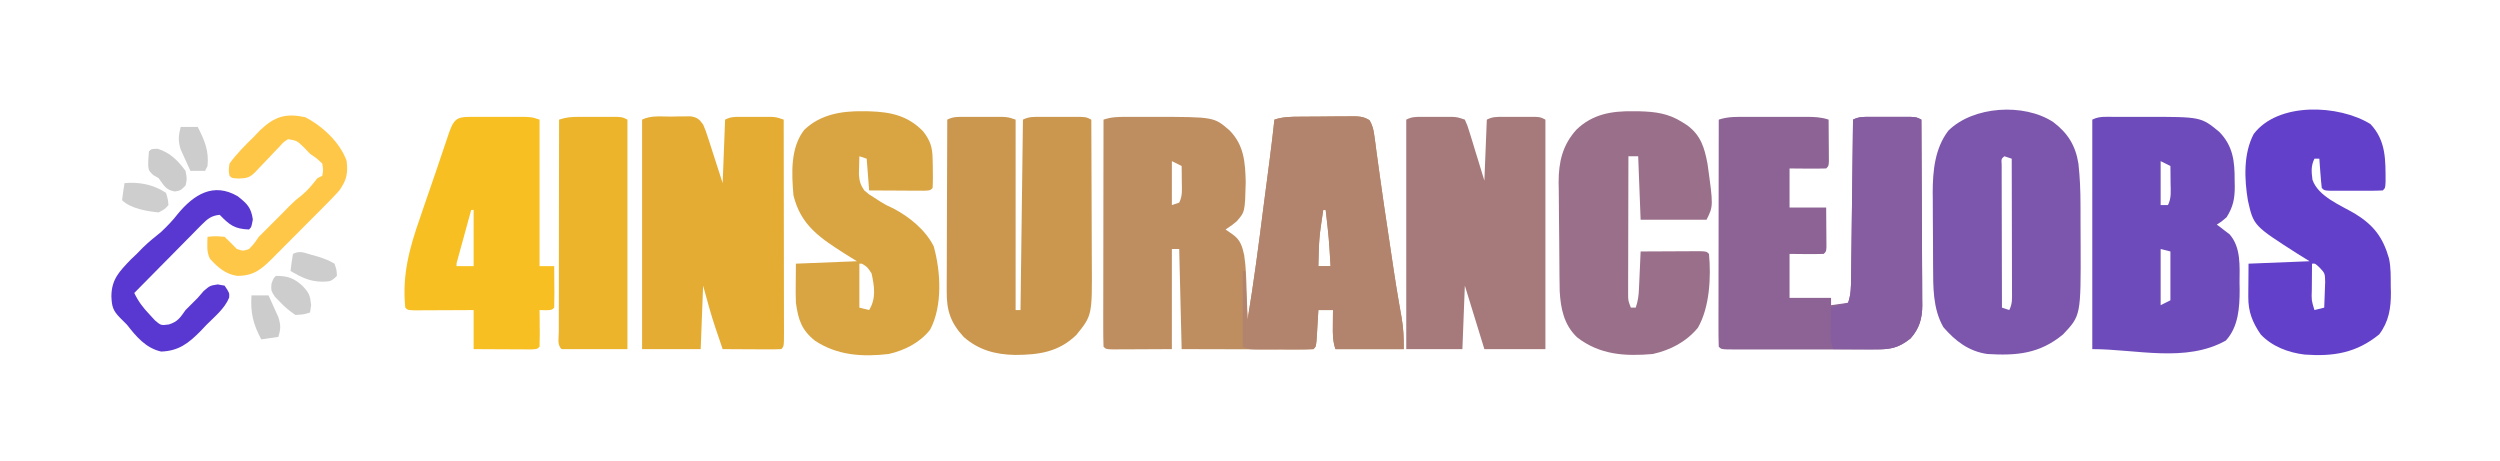 <?xml version="1.0" encoding="UTF-8"?>
<svg version="1.1" xmlns="http://www.w3.org/2000/svg" width="1024" height="189">
<path d="M0 0 C1.245 -0.001 2.489 -0.003 3.771 -0.004 C5.075 -0 6.379 0.004 7.723 0.008 C8.992 0.004 10.261 0 11.568 -0.004 C36.044 0.021 36.044 0.021 42.402 5.535 C48.335 11.567 48.83 18.554 49.035 26.695 C48.724 38.931 48.724 38.931 45.316 42.801 C43.66 44.195 43.66 44.195 40.785 46.133 C41.734 46.793 42.683 47.453 43.66 48.133 C46.834 50.341 47.597 52.968 48.41 56.672 C49.166 61.631 49.266 66.625 49.41 71.633 C49.468 73.296 49.468 73.296 49.527 74.992 C49.621 77.706 49.707 80.419 49.785 83.133 C52.367 67.781 54.35 52.36 56.303 36.919 C57.126 30.452 57.979 23.989 58.834 17.526 C59.551 12.068 60.194 6.606 60.785 1.133 C64.373 -0.063 67.673 -0.048 71.41 -0.07 C72.525 -0.079 72.525 -0.079 73.663 -0.088 C75.233 -0.097 76.803 -0.104 78.373 -0.107 C80.776 -0.117 83.179 -0.148 85.582 -0.18 C87.108 -0.186 88.634 -0.191 90.16 -0.195 C90.879 -0.208 91.598 -0.22 92.338 -0.233 C95.179 -0.22 97.268 -0.196 99.702 1.354 C101.061 3.586 101.4 5.332 101.742 7.926 C101.882 8.929 102.022 9.932 102.166 10.965 C102.38 12.626 102.38 12.626 102.598 14.32 C102.935 16.761 103.274 19.201 103.613 21.641 C103.703 22.3 103.793 22.96 103.886 23.639 C105.001 31.801 106.23 39.945 107.456 48.09 C107.837 50.625 108.214 53.159 108.591 55.694 C108.834 57.321 109.077 58.948 109.32 60.574 C109.439 61.366 109.557 62.158 109.679 62.974 C110.291 67.025 110.937 71.068 111.636 75.105 C111.775 75.912 111.915 76.719 112.058 77.551 C112.323 79.07 112.592 80.589 112.868 82.107 C113.656 86.623 113.785 90.452 113.785 95.133 C104.545 95.133 95.305 95.133 85.785 95.133 C84.644 91.71 84.687 89.046 84.723 85.445 C84.732 84.266 84.741 83.086 84.75 81.871 C84.762 80.967 84.773 80.064 84.785 79.133 C82.805 79.133 80.825 79.133 78.785 79.133 C78.725 80.204 78.664 81.275 78.602 82.379 C78.517 83.776 78.433 85.173 78.348 86.57 C78.308 87.277 78.269 87.984 78.229 88.713 C77.898 94.02 77.898 94.02 76.785 95.133 C75.097 95.226 73.405 95.25 71.715 95.246 C70.634 95.246 69.553 95.246 68.439 95.246 C66.675 95.238 66.675 95.238 64.875 95.23 C63.678 95.229 62.481 95.228 61.247 95.226 C57.406 95.221 53.564 95.208 49.723 95.195 C47.126 95.19 44.529 95.186 41.932 95.182 C35.549 95.171 29.167 95.152 22.785 95.133 C22.455 81.603 22.125 68.073 21.785 54.133 C20.795 54.133 19.805 54.133 18.785 54.133 C18.785 67.663 18.785 81.193 18.785 95.133 C14.351 95.153 9.916 95.174 5.348 95.195 C3.947 95.204 2.547 95.214 1.104 95.223 C0.01 95.225 -1.084 95.228 -2.211 95.23 C-3.337 95.236 -4.463 95.241 -5.623 95.246 C-8.215 95.133 -8.215 95.133 -9.215 94.133 C-9.31 91.241 -9.34 88.374 -9.328 85.482 C-9.329 84.575 -9.329 83.668 -9.329 82.733 C-9.328 79.719 -9.32 76.705 -9.312 73.691 C-9.311 71.608 -9.309 69.524 -9.308 67.44 C-9.304 61.945 -9.295 56.449 -9.284 50.953 C-9.273 45.349 -9.269 39.746 -9.264 34.143 C-9.253 23.139 -9.236 12.136 -9.215 1.133 C-5.92 0.035 -3.468 0.003 0 0 Z M18.785 18.133 C18.785 24.073 18.785 30.013 18.785 36.133 C19.775 35.803 20.765 35.473 21.785 35.133 C23.227 32.249 22.879 29.716 22.848 26.508 C22.839 25.319 22.83 24.131 22.82 22.906 C22.809 21.991 22.797 21.076 22.785 20.133 C21.465 19.473 20.145 18.813 18.785 18.133 Z M80.785 38.133 C79.067 49.581 79.067 49.581 78.785 61.133 C80.435 61.133 82.085 61.133 83.785 61.133 C83.095 49.604 83.095 49.604 81.785 38.133 C81.455 38.133 81.125 38.133 80.785 38.133 Z " fill="#BF8E60" transform="translate(461.215,47.867)"/>
<path d="M0 0 C1.281 -0.001 1.281 -0.001 2.589 -0.003 C4.394 -0.004 6.2 -0.002 8.005 0.002 C10.771 0.008 13.536 0.002 16.301 -0.004 C18.055 -0.003 19.809 -0.002 21.562 0 C22.391 -0.002 23.219 -0.004 24.072 -0.006 C27.394 0.007 30.108 0.075 33.281 1.133 C33.31 4.279 33.328 7.424 33.344 10.57 C33.352 11.468 33.361 12.366 33.369 13.291 C33.372 14.145 33.376 14.999 33.379 15.879 C33.384 16.67 33.389 17.46 33.395 18.275 C33.281 20.133 33.281 20.133 32.281 21.133 C29.748 21.206 27.25 21.225 24.719 21.195 C22.264 21.175 19.81 21.154 17.281 21.133 C17.281 26.413 17.281 31.693 17.281 37.133 C22.231 37.133 27.181 37.133 32.281 37.133 C32.308 40.112 32.328 43.091 32.344 46.07 C32.352 46.92 32.361 47.771 32.369 48.646 C32.372 49.455 32.376 50.264 32.379 51.098 C32.384 51.847 32.389 52.595 32.395 53.367 C32.281 55.133 32.281 55.133 31.281 56.133 C26.613 56.277 21.953 56.175 17.281 56.133 C17.281 62.073 17.281 68.013 17.281 74.133 C22.891 74.133 28.501 74.133 34.281 74.133 C34.281 75.123 34.281 76.113 34.281 77.133 C36.591 76.803 38.901 76.473 41.281 76.133 C42.443 72.647 42.442 69.862 42.487 66.183 C42.496 65.48 42.506 64.777 42.517 64.053 C42.548 61.732 42.573 59.411 42.598 57.09 C42.618 55.48 42.639 53.87 42.661 52.26 C42.716 48.023 42.765 43.787 42.813 39.55 C42.864 35.227 42.919 30.903 42.975 26.58 C43.082 18.098 43.184 9.615 43.281 1.133 C45.868 -0.161 47.762 0.003 50.656 0 C51.724 -0.001 52.791 -0.003 53.891 -0.004 C55.01 -0 56.128 0.004 57.281 0.008 C58.4 0.004 59.519 0 60.672 -0.004 C62.273 -0.002 62.273 -0.002 63.906 0 C65.38 0.002 65.38 0.002 66.883 0.003 C69.281 0.133 69.281 0.133 71.281 1.133 C71.351 11.721 71.404 22.308 71.437 32.896 C71.452 37.813 71.474 42.729 71.508 47.646 C71.54 52.392 71.558 57.138 71.566 61.885 C71.571 63.694 71.582 65.503 71.598 67.312 C71.62 69.85 71.623 72.387 71.622 74.924 C71.633 75.67 71.643 76.415 71.655 77.182 C71.623 82.602 70.457 86.69 66.816 90.777 C61.548 94.955 58.137 95.258 51.509 95.262 C50.837 95.264 50.165 95.266 49.473 95.268 C47.259 95.272 45.046 95.269 42.832 95.266 C41.293 95.266 39.754 95.267 38.215 95.269 C34.995 95.27 31.775 95.268 28.554 95.263 C24.418 95.257 20.282 95.261 16.146 95.267 C12.971 95.27 9.796 95.269 6.621 95.267 C5.095 95.266 3.569 95.267 2.043 95.269 C-0.083 95.272 -2.209 95.268 -4.335 95.262 C-6.152 95.261 -6.152 95.261 -8.006 95.26 C-10.719 95.133 -10.719 95.133 -11.719 94.133 C-11.814 91.241 -11.844 88.374 -11.832 85.482 C-11.832 84.575 -11.833 83.668 -11.833 82.733 C-11.832 79.719 -11.824 76.705 -11.816 73.691 C-11.815 71.608 -11.813 69.524 -11.812 67.44 C-11.808 61.945 -11.798 56.449 -11.787 50.953 C-11.777 45.349 -11.773 39.746 -11.768 34.143 C-11.757 23.139 -11.74 12.136 -11.719 1.133 C-7.805 -0.172 -4.079 -0.01 0 0 Z " fill="#8C6394" transform="translate(715.719,47.867)"/>
<path d="M0 0 C0.684 -0.001 1.367 -0.002 2.072 -0.003 C3.524 -0.004 4.977 -0.002 6.43 0.002 C8.62 0.008 10.81 0.003 13 -0.004 C35.67 -0.019 35.67 -0.019 43.156 6.133 C48.878 12.005 49.501 18.31 49.469 26.133 C49.485 26.914 49.501 27.695 49.518 28.5 C49.522 33.455 48.877 36.835 46.156 41.133 C43.969 43.008 43.969 43.008 42.156 44.133 C42.879 44.661 42.879 44.661 43.617 45.199 C44.249 45.693 44.88 46.187 45.531 46.695 C46.158 47.171 46.784 47.647 47.43 48.137 C52.137 53.579 51.492 61.156 51.469 67.945 C51.485 68.879 51.501 69.813 51.518 70.775 C51.523 78.114 51.018 86.04 45.844 91.633 C29.375 100.825 9.2 95.133 -8.844 95.133 C-8.844 64.113 -8.844 33.093 -8.844 1.133 C-5.904 -0.337 -3.28 0.003 0 0 Z M19.156 18.133 C19.156 24.073 19.156 30.013 19.156 36.133 C20.146 36.133 21.136 36.133 22.156 36.133 C23.658 33.13 23.249 30.342 23.219 27.008 C23.21 25.726 23.201 24.445 23.191 23.125 C23.18 22.138 23.168 21.15 23.156 20.133 C21.836 19.473 20.516 18.813 19.156 18.133 Z M19.156 54.133 C19.156 61.723 19.156 69.313 19.156 77.133 C20.476 76.473 21.796 75.813 23.156 75.133 C23.156 68.533 23.156 61.933 23.156 55.133 C21.836 54.803 20.516 54.473 19.156 54.133 Z " fill="#6E4BBB" transform="translate(865.844,47.867)"/>
<path d="M0 0 C1.018 -0.001 2.035 -0.003 3.084 -0.004 C4.151 -0 5.217 0.004 6.316 0.008 C7.379 0.004 8.442 0 9.537 -0.004 C11.066 -0.002 11.066 -0.002 12.625 0 C13.56 0.001 14.495 0.002 15.459 0.003 C17.879 0.133 17.879 0.133 20.879 1.133 C20.879 26.873 20.879 52.613 20.879 79.133 C21.539 79.133 22.199 79.133 22.879 79.133 C23.209 53.393 23.539 27.653 23.879 1.133 C26.466 -0.161 28.36 0.003 31.254 0 C32.321 -0.001 33.389 -0.003 34.488 -0.004 C35.607 -0 36.726 0.004 37.879 0.008 C38.998 0.004 40.117 0 41.27 -0.004 C42.871 -0.002 42.871 -0.002 44.504 0 C45.977 0.002 45.977 0.002 47.48 0.003 C49.879 0.133 49.879 0.133 51.879 1.133 C51.925 10.495 51.961 19.858 51.983 29.221 C51.993 33.569 52.007 37.917 52.03 42.265 C52.052 46.466 52.063 50.668 52.069 54.87 C52.072 56.467 52.08 58.065 52.09 59.662 C52.232 81.332 52.232 81.332 45.727 89.34 C38.466 96.386 30.278 97.483 20.592 97.516 C12.632 97.353 5.773 95.534 -0.34 90.195 C-5.746 84.346 -7.428 79.355 -7.348 71.405 C-7.348 70.644 -7.349 69.882 -7.349 69.097 C-7.348 66.592 -7.332 64.087 -7.316 61.582 C-7.313 59.84 -7.31 58.099 -7.308 56.357 C-7.3 51.782 -7.281 47.207 -7.258 42.632 C-7.238 37.96 -7.229 33.287 -7.219 28.615 C-7.197 19.454 -7.163 10.294 -7.121 1.133 C-4.595 -0.13 -2.825 0.003 0 0 Z " fill="#CB974F" transform="translate(395.121,47.867)"/>
<path d="M0 0 C0.92 -0.021 1.839 -0.041 2.787 -0.062 C3.671 -0.068 4.554 -0.073 5.465 -0.078 C6.274 -0.087 7.084 -0.097 7.918 -0.106 C10.669 0.351 11.419 1.011 13.062 3.25 C14.137 5.794 14.137 5.794 15.105 8.793 C15.423 9.76 15.74 10.727 16.067 11.723 C16.457 12.949 16.848 14.175 17.25 15.438 C18.508 19.336 19.766 23.234 21.062 27.25 C21.392 18.67 21.723 10.09 22.062 1.25 C24.378 0.092 25.734 0.121 28.309 0.117 C29.146 0.116 29.983 0.115 30.846 0.113 C32.16 0.119 32.16 0.119 33.5 0.125 C34.372 0.121 35.244 0.117 36.143 0.113 C36.981 0.115 37.82 0.116 38.684 0.117 C39.451 0.118 40.219 0.119 41.01 0.121 C43.062 0.25 43.062 0.25 46.062 1.25 C46.086 13.358 46.103 25.467 46.114 37.575 C46.12 43.197 46.127 48.819 46.138 54.441 C46.149 59.861 46.155 65.282 46.157 70.702 C46.159 72.775 46.163 74.848 46.168 76.921 C46.175 79.814 46.176 82.707 46.176 85.599 C46.18 86.465 46.183 87.331 46.187 88.224 C46.177 94.136 46.177 94.136 45.062 95.25 C43.282 95.337 41.498 95.357 39.715 95.348 C38.635 95.344 37.556 95.341 36.443 95.338 C35.307 95.33 34.171 95.321 33 95.312 C31.86 95.308 30.72 95.303 29.545 95.299 C26.717 95.287 23.89 95.271 21.062 95.25 C20.288 92.98 19.518 90.709 18.75 88.438 C18.43 87.503 18.43 87.503 18.104 86.549 C16.174 80.817 14.663 75.119 13.062 69.25 C12.732 77.83 12.402 86.41 12.062 95.25 C4.143 95.25 -3.777 95.25 -11.938 95.25 C-11.938 64.23 -11.938 33.21 -11.938 1.25 C-8.294 -0.572 -4.012 0.022 0 0 Z " fill="#E5AC33" transform="translate(274.938,47.75)"/>
<path d="M0 0 C0.837 -0.001 1.674 -0.003 2.537 -0.004 C3.413 -0 4.289 0.004 5.191 0.008 C6.063 0.004 6.936 0 7.834 -0.004 C8.673 -0.003 9.511 -0.001 10.375 0 C11.143 0.001 11.91 0.002 12.701 0.003 C14.754 0.133 14.754 0.133 17.754 1.133 C18.829 3.541 18.829 3.541 19.797 6.699 C20.148 7.824 20.499 8.949 20.861 10.107 C21.396 11.883 21.396 11.883 21.941 13.695 C22.309 14.883 22.677 16.071 23.057 17.295 C23.967 20.238 24.862 23.185 25.754 26.133 C26.084 17.883 26.414 9.633 26.754 1.133 C29.13 -0.055 30.605 0.004 33.254 0 C34.584 -0.002 34.584 -0.002 35.941 -0.004 C36.87 -0 37.798 0.004 38.754 0.008 C40.146 0.002 40.146 0.002 41.566 -0.004 C42.453 -0.003 43.34 -0.001 44.254 0 C45.069 0.001 45.883 0.002 46.723 0.003 C48.754 0.133 48.754 0.133 50.754 1.133 C50.754 32.153 50.754 63.173 50.754 95.133 C42.504 95.133 34.254 95.133 25.754 95.133 C23.114 86.553 20.474 77.973 17.754 69.133 C17.424 77.713 17.094 86.293 16.754 95.133 C9.164 95.133 1.574 95.133 -6.246 95.133 C-6.246 64.113 -6.246 33.093 -6.246 1.133 C-3.931 -0.025 -2.575 0.004 0 0 Z " fill="#A67A7B" transform="translate(582.246,47.867)"/>
<path d="M0 0 C5.999 4.531 9.146 9.62 10.323 17.034 C10.941 22.573 11.161 28.038 11.168 33.609 C11.173 34.942 11.173 34.942 11.178 36.302 C11.183 38.171 11.185 40.04 11.185 41.909 C11.187 44.729 11.206 47.548 11.225 50.367 C11.317 79.241 11.317 79.241 4 87 C-5.616 94.93 -15.009 95.73 -27 95 C-34.574 93.904 -40.059 89.731 -45 84 C-49.375 76.35 -49.168 67.459 -49.203 58.898 C-49.209 57.826 -49.215 56.753 -49.22 55.647 C-49.23 53.38 -49.236 51.112 -49.24 48.844 C-49.25 45.408 -49.281 41.972 -49.312 38.535 C-49.319 36.323 -49.324 34.111 -49.328 31.898 C-49.34 30.886 -49.353 29.873 -49.366 28.829 C-49.338 19.943 -48.481 10.75 -42.938 3.5 C-32.775 -6.558 -11.966 -7.876 0 0 Z M-20 14 C-21.276 15.052 -21.276 15.052 -21.12 17.436 C-21.118 18.517 -21.116 19.599 -21.114 20.713 C-21.113 21.934 -21.113 23.156 -21.113 24.414 C-21.108 25.756 -21.103 27.099 -21.098 28.441 C-21.096 29.808 -21.094 31.174 -21.093 32.54 C-21.09 36.142 -21.08 39.744 -21.069 43.346 C-21.058 47.019 -21.054 50.692 -21.049 54.365 C-21.038 61.577 -21.021 68.788 -21 76 C-20.01 76.33 -19.02 76.66 -18 77 C-16.66 74.319 -16.88 72.267 -16.886 69.265 C-16.887 68.064 -16.887 66.863 -16.887 65.625 C-16.892 64.323 -16.897 63.021 -16.902 61.68 C-16.904 60.337 -16.906 58.995 -16.907 57.653 C-16.91 54.118 -16.92 50.584 -16.931 47.049 C-16.942 43.443 -16.946 39.837 -16.951 36.23 C-16.962 29.154 -16.979 22.077 -17 15 C-17.99 14.67 -18.98 14.34 -20 14 Z " fill="#7C55AD" transform="translate(841,50)"/>
<path d="M0 0 C1.115 -0.009 1.115 -0.009 2.252 -0.017 C3.823 -0.027 5.393 -0.033 6.963 -0.037 C9.366 -0.047 11.769 -0.078 14.172 -0.109 C15.698 -0.116 17.224 -0.121 18.75 -0.125 C19.469 -0.137 20.188 -0.15 20.928 -0.162 C23.769 -0.15 25.858 -0.126 28.292 1.424 C29.651 3.656 29.99 5.402 30.332 7.996 C30.472 8.999 30.612 10.002 30.756 11.035 C30.898 12.143 31.041 13.25 31.188 14.391 C31.525 16.831 31.864 19.271 32.203 21.711 C32.293 22.37 32.383 23.03 32.476 23.709 C33.591 31.871 34.82 40.015 36.046 48.161 C36.427 50.695 36.804 53.23 37.181 55.764 C37.424 57.391 37.667 59.018 37.91 60.645 C38.028 61.436 38.147 62.228 38.269 63.044 C38.881 67.095 39.527 71.138 40.226 75.175 C40.365 75.982 40.504 76.789 40.648 77.621 C40.912 79.141 41.182 80.659 41.458 82.177 C42.246 86.693 42.375 90.522 42.375 95.203 C33.135 95.203 23.895 95.203 14.375 95.203 C13.234 91.781 13.277 89.116 13.312 85.516 C13.322 84.336 13.331 83.157 13.34 81.941 C13.351 81.038 13.363 80.134 13.375 79.203 C11.395 79.203 9.415 79.203 7.375 79.203 C7.284 80.81 7.284 80.81 7.191 82.449 C7.107 83.846 7.022 85.244 6.938 86.641 C6.898 87.348 6.859 88.055 6.818 88.783 C6.488 94.09 6.488 94.09 5.375 95.203 C3.399 95.303 1.42 95.334 -0.559 95.336 C-2.367 95.338 -2.367 95.338 -4.213 95.34 C-5.483 95.336 -6.754 95.332 -8.062 95.328 C-9.329 95.332 -10.596 95.336 -11.9 95.34 C-13.108 95.339 -14.315 95.337 -15.559 95.336 C-16.673 95.335 -17.787 95.334 -18.935 95.333 C-21.625 95.203 -21.625 95.203 -23.625 94.203 C-23.625 83.973 -23.625 73.743 -23.625 63.203 C-23.295 63.203 -22.965 63.203 -22.625 63.203 C-22.295 69.803 -21.965 76.403 -21.625 83.203 C-19.086 67.842 -17.061 52.433 -15.107 36.989 C-14.284 30.522 -13.431 24.059 -12.576 17.597 C-11.859 12.138 -11.217 6.677 -10.625 1.203 C-7.037 0.007 -3.737 0.022 0 0 Z M9.375 38.203 C7.657 49.651 7.657 49.651 7.375 61.203 C9.025 61.203 10.675 61.203 12.375 61.203 C11.685 49.674 11.685 49.674 10.375 38.203 C10.045 38.203 9.715 38.203 9.375 38.203 Z " fill="#B2846D" transform="translate(532.625,47.797)"/>
<path d="M0 0 C1.324 0.011 1.324 0.011 2.675 0.023 C9.14 0.187 14.566 0.911 20.125 4.438 C20.798 4.862 21.471 5.286 22.164 5.723 C27.794 9.881 29.259 14.86 30.52 21.523 C32.931 38.825 32.931 38.825 30.125 44.438 C21.215 44.438 12.305 44.438 3.125 44.438 C2.63 31.567 2.63 31.567 2.125 18.438 C0.805 18.438 -0.515 18.438 -1.875 18.438 C-1.898 26.078 -1.916 33.719 -1.927 41.36 C-1.932 44.908 -1.939 48.456 -1.95 52.004 C-1.963 56.082 -1.968 60.16 -1.973 64.238 C-1.978 65.513 -1.983 66.788 -1.988 68.102 C-1.988 69.283 -1.988 70.464 -1.989 71.681 C-1.992 73.243 -1.992 73.243 -1.995 74.837 C-1.988 77.552 -1.988 77.552 -0.875 80.438 C-0.215 80.438 0.445 80.438 1.125 80.438 C2.055 77.647 2.312 75.672 2.441 72.77 C2.504 71.431 2.504 71.431 2.568 70.064 C2.608 69.136 2.647 68.207 2.688 67.25 C2.752 65.839 2.752 65.839 2.818 64.4 C2.924 62.08 3.026 59.759 3.125 57.438 C7.604 57.409 12.083 57.391 16.562 57.375 C17.842 57.367 19.121 57.358 20.439 57.35 C21.654 57.346 22.869 57.343 24.121 57.34 C25.247 57.335 26.373 57.329 27.533 57.324 C30.125 57.438 30.125 57.438 31.125 58.438 C32.016 67.945 31.415 80.275 26.582 88.691 C21.736 94.499 15.402 97.791 8.125 99.438 C-3.166 100.436 -13.603 99.815 -22.875 92.625 C-28.28 87.491 -29.635 80.83 -30.029 73.619 C-30.042 72.65 -30.055 71.681 -30.068 70.683 C-30.084 69.574 -30.1 68.466 -30.117 67.324 C-30.161 62.276 -30.202 57.229 -30.225 52.181 C-30.242 49.526 -30.269 46.87 -30.307 44.215 C-30.362 40.367 -30.384 36.52 -30.398 32.672 C-30.421 31.496 -30.444 30.319 -30.467 29.107 C-30.446 20.725 -28.893 13.886 -23.149 7.526 C-16.55 1.176 -8.814 -0.106 0 0 Z " fill="#9A6F8A" transform="translate(668.875,45.562)"/>
<path d="M0 0 C6.454 6.845 6.174 14.81 6.195 23.676 C6.062 26.188 6.062 26.188 5.062 27.188 C3.294 27.287 1.521 27.318 -0.25 27.32 C-1.325 27.322 -2.4 27.323 -3.508 27.324 C-4.64 27.32 -5.771 27.316 -6.938 27.312 C-8.069 27.316 -9.201 27.32 -10.367 27.324 C-11.442 27.323 -12.517 27.322 -13.625 27.32 C-14.619 27.319 -15.613 27.318 -16.637 27.317 C-18.938 27.188 -18.938 27.188 -19.938 26.188 C-20.172 24.172 -20.351 22.149 -20.5 20.125 C-20.626 18.468 -20.626 18.468 -20.754 16.777 C-20.814 15.923 -20.875 15.068 -20.938 14.188 C-21.598 14.188 -22.258 14.188 -22.938 14.188 C-24.422 17.156 -24.166 19.561 -23.754 22.812 C-21.383 29.71 -12.215 33.242 -6.297 36.734 C1.335 41.435 5.123 46.387 7.595 55.055 C8.419 58.815 8.289 62.602 8.312 66.438 C8.333 67.259 8.354 68.08 8.375 68.926 C8.416 75.333 7.565 80.868 3.59 86.141 C-5.763 93.77 -15.161 95.273 -26.931 94.424 C-33.58 93.641 -40.296 91.11 -44.938 86.188 C-48.335 81.236 -50.078 76.846 -50.035 70.859 C-50.033 70.138 -50.03 69.418 -50.028 68.675 C-50.018 67.771 -50.009 66.868 -50 65.938 C-49.979 63.05 -49.959 60.163 -49.938 57.188 C-37.562 56.693 -37.562 56.693 -24.938 56.188 C-26.567 55.177 -28.196 54.166 -29.875 53.125 C-47.861 41.628 -47.861 41.628 -50.188 31.375 C-51.654 22.602 -52.088 12.148 -47.82 4.074 C-37.811 -9.13 -12.947 -7.988 0 0 Z M-23.938 57.188 C-23.964 59.979 -23.984 62.771 -24 65.562 C-24.008 66.357 -24.017 67.151 -24.025 67.969 C-24.168 72.211 -24.168 72.211 -22.938 76.188 C-21.617 75.858 -20.297 75.528 -18.938 75.188 C-18.829 72.939 -18.752 70.688 -18.688 68.438 C-18.618 66.558 -18.618 66.558 -18.547 64.641 C-18.635 61.121 -18.635 61.121 -20.891 58.734 C-22.643 57.087 -22.643 57.087 -23.938 57.188 Z " fill="#6240CA" transform="translate(970.938,50.812)"/>
<path d="M0 0 C0.829 0.009 1.657 0.018 2.511 0.027 C11.318 0.275 18.442 1.726 24.75 8.25 C27.62 11.983 28.545 14.651 28.625 19.438 C28.649 20.451 28.674 21.464 28.699 22.508 C28.745 25.495 28.785 28.454 28.625 31.438 C27.625 32.438 27.625 32.438 25.217 32.551 C24.174 32.546 23.132 32.541 22.059 32.535 C20.934 32.532 19.809 32.529 18.65 32.525 C17.466 32.517 16.282 32.509 15.062 32.5 C13.875 32.495 12.687 32.491 11.463 32.486 C8.517 32.474 5.571 32.457 2.625 32.438 C2.13 26.003 2.13 26.003 1.625 19.438 C0.635 19.108 -0.355 18.777 -1.375 18.438 C-1.429 20.02 -1.468 21.604 -1.5 23.188 C-1.523 24.069 -1.546 24.951 -1.57 25.859 C-1.358 28.661 -0.941 30.117 0.625 32.438 C2.575 34.096 2.575 34.096 4.875 35.5 C5.996 36.229 5.996 36.229 7.141 36.973 C9.652 38.505 9.652 38.505 12.535 39.812 C19.102 43.266 25.685 48.583 29.066 55.301 C31.969 65.662 32.761 79.661 27.625 89.438 C23.432 94.807 17.174 97.952 10.625 99.438 C0.005 100.687 -10.401 100.058 -19.527 94.012 C-25.077 89.62 -26.422 85.339 -27.375 78.438 C-27.488 75.644 -27.47 72.858 -27.438 70.062 C-27.417 67.546 -27.396 65.03 -27.375 62.438 C-15 61.943 -15 61.943 -2.375 61.438 C-4.004 60.427 -5.634 59.416 -7.312 58.375 C-17.505 51.86 -25.368 46.732 -28.375 34.438 C-29.113 25.575 -29.724 14.977 -23.934 7.602 C-17.324 1.314 -8.819 -0.116 0 0 Z M-1.375 62.438 C-1.375 68.377 -1.375 74.317 -1.375 80.438 C-0.055 80.767 1.265 81.097 2.625 81.438 C5.562 76.611 4.778 71.787 3.625 66.438 C1.854 63.736 1.854 63.736 -0.375 62.438 C-0.705 62.438 -1.035 62.438 -1.375 62.438 Z " fill="#D9A442" transform="translate(353.375,45.562)"/>
<path d="M0 0 C0.656 -0.001 1.312 -0.002 1.988 -0.003 C3.375 -0.004 4.763 -0.002 6.151 0.002 C8.273 0.008 10.395 0.002 12.518 -0.004 C13.866 -0.003 15.214 -0.002 16.562 0 C18.405 0.002 18.405 0.002 20.285 0.003 C23.348 0.133 23.348 0.133 26.348 1.133 C26.348 20.933 26.348 40.733 26.348 61.133 C28.328 61.133 30.308 61.133 32.348 61.133 C32.374 63.945 32.394 66.758 32.41 69.57 C32.419 70.373 32.427 71.175 32.436 72.002 C32.444 74.046 32.4 76.09 32.348 78.133 C31.348 79.133 31.348 79.133 28.785 79.195 C27.981 79.175 27.176 79.154 26.348 79.133 C26.359 80.204 26.371 81.275 26.383 82.379 C26.392 83.776 26.401 85.173 26.41 86.57 C26.419 87.277 26.427 87.984 26.436 88.713 C26.444 90.52 26.4 92.327 26.348 94.133 C25.348 95.133 25.348 95.133 22.847 95.246 C21.763 95.241 20.679 95.236 19.562 95.23 C17.808 95.226 17.808 95.226 16.018 95.221 C14.786 95.212 13.554 95.204 12.285 95.195 C10.432 95.189 10.432 95.189 8.541 95.182 C5.477 95.17 2.412 95.152 -0.652 95.133 C-0.652 89.853 -0.652 84.573 -0.652 79.133 C-3.559 79.15 -3.559 79.15 -6.523 79.168 C-9.046 79.177 -11.568 79.186 -14.09 79.195 C-15.369 79.204 -16.649 79.212 -17.967 79.221 C-19.182 79.224 -20.397 79.227 -21.648 79.23 C-22.774 79.236 -23.9 79.241 -25.06 79.246 C-27.652 79.133 -27.652 79.133 -28.652 78.133 C-29.98 64.804 -26.98 53.796 -22.59 41.32 C-21.988 39.552 -21.388 37.783 -20.79 36.013 C-19.355 31.785 -17.893 27.567 -16.422 23.351 C-15.358 20.283 -14.328 17.205 -13.301 14.125 C-12.69 12.315 -12.078 10.505 -11.465 8.695 C-11.199 7.905 -10.932 7.114 -10.658 6.3 C-8.382 -0.194 -6.648 0.006 0 0 Z M-1.652 38.133 C-2.654 41.778 -3.654 45.424 -4.652 49.07 C-4.939 50.111 -5.225 51.152 -5.52 52.225 C-5.79 53.214 -6.061 54.203 -6.34 55.223 C-6.591 56.139 -6.843 57.056 -7.102 58 C-7.694 59.927 -7.694 59.927 -7.652 61.133 C-5.342 61.133 -3.032 61.133 -0.652 61.133 C-0.652 53.543 -0.652 45.953 -0.652 38.133 C-0.982 38.133 -1.312 38.133 -1.652 38.133 Z " fill="#F7BF21" transform="translate(194.652,47.867)"/>
<path d="M0 0 C1.067 -0.001 2.135 -0.003 3.234 -0.004 C4.353 -0 5.472 0.004 6.625 0.008 C7.744 0.004 8.863 0 10.016 -0.004 C11.617 -0.002 11.617 -0.002 13.25 0 C14.723 0.002 14.723 0.002 16.227 0.003 C18.625 0.133 18.625 0.133 20.625 1.133 C20.695 11.721 20.748 22.308 20.78 32.896 C20.796 37.813 20.817 42.729 20.851 47.646 C20.884 52.392 20.902 57.138 20.91 61.885 C20.915 63.694 20.926 65.503 20.942 67.312 C20.964 69.85 20.967 72.387 20.966 74.924 C20.976 75.67 20.987 76.415 20.998 77.182 C20.966 82.602 19.8 86.69 16.16 90.777 C11.35 94.592 8.23 95.264 2.203 95.23 C0.666 95.226 0.666 95.226 -0.902 95.221 C-1.966 95.212 -3.029 95.204 -4.125 95.195 C-5.204 95.191 -6.283 95.186 -7.395 95.182 C-10.055 95.17 -12.715 95.153 -15.375 95.133 C-16.908 92.067 -16.478 88.865 -16.438 85.508 C-16.433 84.801 -16.428 84.095 -16.424 83.367 C-16.412 81.622 -16.394 79.878 -16.375 78.133 C-14.673 77.731 -14.673 77.731 -12.938 77.32 C-11.174 76.733 -11.174 76.733 -9.375 76.133 C-8.213 72.647 -8.215 69.862 -8.17 66.183 C-8.155 65.129 -8.155 65.129 -8.14 64.053 C-8.108 61.732 -8.083 59.411 -8.059 57.09 C-8.038 55.48 -8.017 53.87 -7.996 52.26 C-7.94 48.023 -7.891 43.787 -7.843 39.55 C-7.793 35.227 -7.737 30.903 -7.682 26.58 C-7.574 18.098 -7.473 9.615 -7.375 1.133 C-4.788 -0.161 -2.894 0.003 0 0 Z " fill="#855DA0" transform="translate(766.375,47.867)"/>
<path d="M0 0 C1.019 -0.001 2.038 -0.003 3.088 -0.004 C4.151 -0 5.214 0.004 6.309 0.008 C7.909 0.002 7.909 0.002 9.541 -0.004 C11.068 -0.002 11.068 -0.002 12.625 0 C14.026 0.002 14.026 0.002 15.455 0.003 C17.746 0.133 17.746 0.133 19.746 1.133 C19.746 32.153 19.746 63.173 19.746 95.133 C10.836 95.133 1.926 95.133 -7.254 95.133 C-9.121 93.266 -8.374 90.59 -8.378 88.106 C-8.375 87.24 -8.371 86.374 -8.367 85.482 C-8.368 84.575 -8.368 83.668 -8.368 82.733 C-8.367 79.719 -8.359 76.705 -8.352 73.691 C-8.35 71.608 -8.348 69.524 -8.347 67.44 C-8.343 61.945 -8.334 56.449 -8.323 50.953 C-8.312 45.349 -8.308 39.746 -8.303 34.143 C-8.292 23.139 -8.275 12.136 -8.254 1.133 C-5.226 0.123 -3.167 0.004 0 0 Z " fill="#ECB42B" transform="translate(237.254,47.867)"/>
<path d="M0 0 C3.821 3.027 5.482 4.551 6.199 9.492 C5.637 12.617 5.637 12.617 4.637 13.617 C-1.339 13.387 -3.303 11.788 -7.363 7.617 C-10.694 7.903 -12.366 9.251 -14.663 11.576 C-15.283 12.197 -15.904 12.818 -16.543 13.457 C-17.2 14.13 -17.858 14.803 -18.535 15.496 C-19.218 16.183 -19.9 16.869 -20.603 17.577 C-22.78 19.771 -24.947 21.975 -27.113 24.18 C-28.588 25.669 -30.063 27.158 -31.539 28.646 C-35.155 32.296 -38.762 35.954 -42.363 39.617 C-40.706 43.11 -38.788 45.614 -36.113 48.43 C-35.366 49.241 -34.618 50.051 -33.848 50.887 C-31.434 52.935 -31.434 52.935 -28.195 52.52 C-24.524 51.35 -23.56 49.735 -21.363 46.617 C-19.718 44.93 -18.05 43.263 -16.363 41.617 C-15.559 40.689 -14.755 39.761 -13.926 38.805 C-11.363 36.617 -11.363 36.617 -8.176 36.117 C-7.248 36.282 -6.32 36.447 -5.363 36.617 C-3.363 39.617 -3.363 39.617 -3.506 41.539 C-5.374 46.067 -9.466 49.317 -12.863 52.742 C-13.642 53.566 -14.42 54.39 -15.223 55.238 C-20.141 60.214 -24.182 63.374 -31.363 63.617 C-37.643 62.19 -41.546 57.508 -45.363 52.617 C-46.25 51.73 -47.137 50.843 -48.051 49.93 C-51.133 46.847 -51.569 45.183 -51.738 40.93 C-51.668 33.988 -48.452 30.81 -43.863 25.992 C-43.038 25.208 -42.213 24.425 -41.363 23.617 C-40.538 22.772 -39.713 21.926 -38.863 21.055 C-36.471 18.723 -33.969 16.702 -31.363 14.617 C-28.866 12.242 -26.59 9.912 -24.488 7.18 C-17.957 -0.696 -9.936 -5.814 0 0 Z " fill="#5838D1" transform="translate(97.363,80.383)"/>
<path d="M0 0 C7.014 3.578 14.424 10.434 17 18 C17.548 23.205 16.965 25.768 14 30 C11.65 32.641 9.165 35.139 6.664 37.637 C5.948 38.357 5.231 39.078 4.493 39.821 C2.981 41.338 1.466 42.854 -0.051 44.366 C-2.369 46.681 -4.673 49.009 -6.977 51.338 C-8.45 52.813 -9.924 54.288 -11.398 55.762 C-12.085 56.458 -12.772 57.153 -13.479 57.87 C-18.094 62.441 -21.137 65 -27.875 65 C-32.693 64.26 -35.779 61.52 -39 58 C-40.478 55.043 -40.06 52.258 -40 49 C-36.812 48.688 -36.812 48.688 -33 49 C-31.293 50.626 -29.623 52.291 -28 54 C-25.456 54.834 -25.456 54.834 -23 54 C-20.898 51.791 -20.898 51.791 -19 49 C-17.355 47.312 -15.687 45.646 -14 44 C-13.175 43.175 -12.35 42.35 -11.5 41.5 C-10.675 40.675 -9.85 39.85 -9 39 C-7.763 37.732 -7.763 37.732 -6.5 36.438 C-4 34 -4 34 -1.438 32 C1.127 29.896 2.96 27.603 5 25 C5.66 24.67 6.32 24.34 7 24 C7.419 21.669 7.419 21.669 7 19 C4.791 16.898 4.791 16.898 2 15 C0.732 13.67 0.732 13.67 -0.562 12.312 C-3.378 9.637 -3.378 9.637 -7 9 C-8.907 10.231 -8.907 10.231 -10.602 12.148 C-11.256 12.824 -11.911 13.499 -12.586 14.195 C-13.595 15.274 -13.595 15.274 -14.625 16.375 C-15.969 17.781 -17.316 19.184 -18.664 20.586 C-19.257 21.215 -19.849 21.845 -20.459 22.494 C-22.76 24.744 -23.786 24.991 -27.062 25.125 C-30 25 -30 25 -31 24 C-31.375 21.812 -31.375 21.812 -31 19 C-28.037 14.936 -24.602 11.512 -21 8 C-20.175 7.134 -19.35 6.268 -18.5 5.375 C-12.481 -0.343 -7.957 -1.702 0 0 Z " fill="#FFC748" transform="translate(125,48)"/>
<path d="M0 0 C5.118 1.582 8.282 4.79 11.438 9.062 C12.062 12.438 12.062 12.438 11.438 15.062 C9.438 17.062 9.438 17.062 7.062 17.5 C3.365 16.884 2.582 15.037 0.438 12.062 C-0.305 11.629 -1.048 11.196 -1.812 10.75 C-3.562 9.062 -3.562 9.062 -3.848 7.137 C-3.875 4.938 -3.875 4.938 -3.562 1.062 C-2.562 0.062 -2.562 0.062 0 0 Z " fill="#CCCCCC" transform="translate(64.562,60.938)"/>
<path d="M0 0 C4.822 0 7.341 0.858 10.938 4.125 C13.626 7.023 13.979 7.809 14.438 11.938 C14.293 12.948 14.149 13.959 14 15 C11.375 15.812 11.375 15.812 8 16 C5.61 14.374 3.949 13.042 2 11 C1.196 10.175 0.391 9.35 -0.438 8.5 C-2 6 -2 6 -1.812 3.25 C-1 1 -1 1 0 0 Z " fill="#CDCDCD" transform="translate(113,113)"/>
<path d="M0 0 C0.956 0.264 1.913 0.529 2.898 0.801 C5.327 1.591 7.453 2.348 9.625 3.688 C10.5 6.188 10.5 6.188 10.625 8.688 C8.275 11.038 7.706 11.007 4.5 11.062 C-0.645 10.979 -3.972 9.249 -8.375 6.688 C-8.119 4.344 -7.782 2.009 -7.375 -0.312 C-4.531 -1.734 -3.021 -0.854 0 0 Z " fill="#CDCDCD" transform="translate(127.375,104.312)"/>
<path d="M0 0 C2.31 0 4.62 0 7 0 C7.87 1.888 8.721 3.786 9.562 5.688 C10.038 6.743 10.514 7.799 11.004 8.887 C12.053 12.166 12.004 13.759 11 17 C8.69 17.33 6.38 17.66 4 18 C0.672 11.715 -0.452 7.113 0 0 Z " fill="#CCCCCC" transform="translate(103,121)"/>
<path d="M0 0 C2.31 0 4.62 0 7 0 C9.773 5.459 11.64 9.723 11 16 C10.67 16.66 10.34 17.32 10 18 C8.02 18 6.04 18 4 18 C3.127 16.134 2.277 14.256 1.438 12.375 C0.962 11.331 0.486 10.287 -0.004 9.211 C-1.107 5.656 -0.896 3.571 0 0 Z " fill="#CDCDCD" transform="translate(74,52)"/>
<path d="M0 0 C6.06 -0.527 11.866 0.567 17 4 C17.789 6.645 17.789 6.645 18 9 C16.562 10.625 16.562 10.625 14 12 C9.356 11.61 2.383 10.383 -1 7 C-0.713 4.661 -0.381 2.326 0 0 Z " fill="#CECECE" transform="translate(51,75)"/>
</svg>
